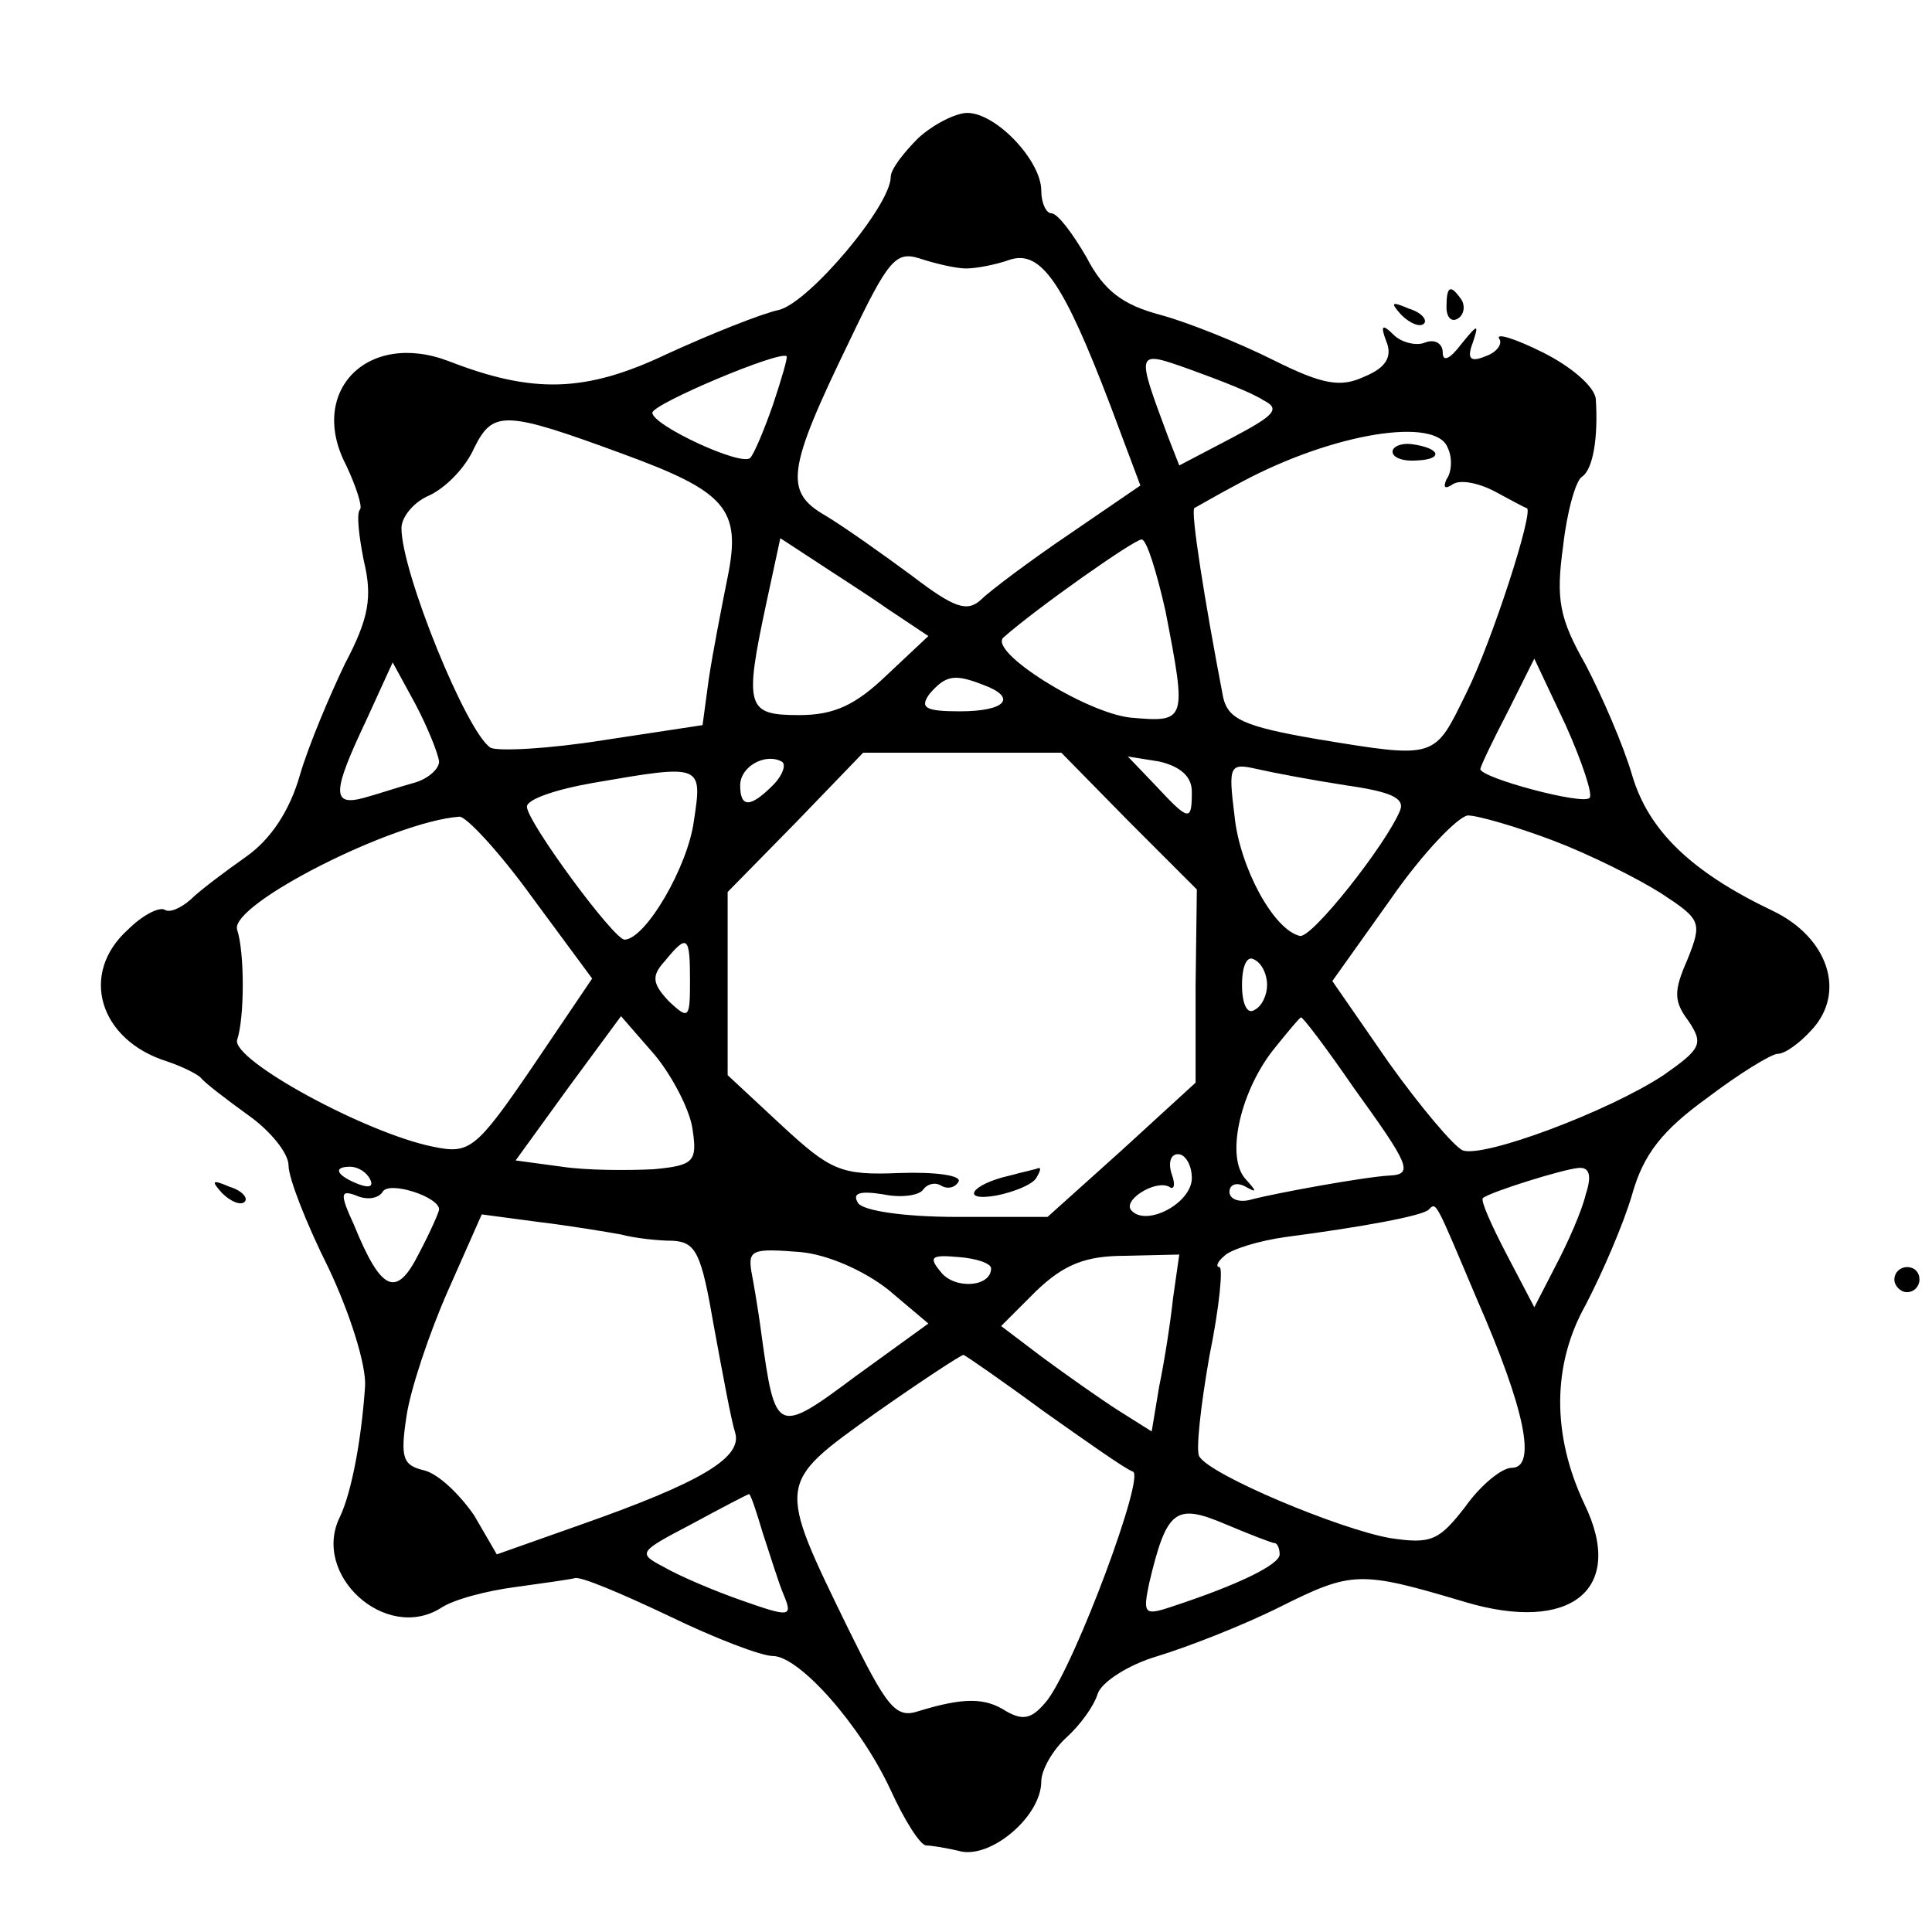 <?xml version="1.0" standalone="no"?>
<!DOCTYPE svg PUBLIC "-//W3C//DTD SVG 20010904//EN"
 "http://www.w3.org/TR/2001/REC-SVG-20010904/DTD/svg10.dtd">
<svg version="1.0" xmlns="http://www.w3.org/2000/svg"
 width="154pt" height="154pt" viewBox="0 0 154 154"
 preserveAspectRatio="xMidYMid meet">
<g transform="translate(0,154) scale(0.1,-0.1)"
fill="#000000" stroke="none">
<path d="M732 1430 c-12 -12 -22 -25 -22 -31 0 -23 -65 -100 -89 -106 -14 -3
-54 -19 -89 -35 -65 -31 -107 -32 -174 -6 -65 25 -113 -24 -82 -83 8 -17 13
-33 11 -35 -3 -3 -1 -21 3 -41 7 -29 4 -46 -15 -82 -12 -25 -29 -65 -36 -89
-8 -28 -23 -51 -43 -65 -17 -12 -37 -27 -44 -34 -8 -7 -17 -11 -21 -8 -5 2
-18 -5 -29 -16 -39 -35 -23 -88 31 -105 12 -4 24 -10 27 -13 3 -4 20 -17 38
-30 17 -12 32 -30 32 -40 0 -10 14 -46 32 -82 17 -36 30 -77 29 -94 -3 -44
-11 -85 -20 -104 -23 -46 36 -100 80 -73 10 7 37 14 60 17 22 3 43 6 47 7 4 2
37 -12 75 -30 37 -18 74 -32 83 -32 21 0 70 -55 94 -107 11 -24 23 -43 28 -44
4 0 17 -2 29 -5 25 -4 63 29 63 56 0 9 9 25 20 35 11 10 22 25 25 35 3 9 24
23 48 30 23 7 67 24 97 39 58 29 64 29 148 4 84 -25 128 10 95 78 -26 55 -26
111 1 159 13 25 30 64 37 88 9 32 24 51 60 77 25 19 51 35 56 35 6 0 18 9 27
19 28 30 13 74 -31 95 -65 31 -99 64 -112 108 -7 24 -24 63 -37 88 -21 37 -24
52 -18 95 3 27 10 52 15 55 9 6 13 32 11 62 -1 10 -20 26 -42 37 -22 11 -38
16 -35 11 3 -4 -2 -11 -11 -14 -12 -5 -15 -2 -10 11 5 15 4 15 -9 -1 -9 -12
-15 -15 -15 -7 0 7 -6 11 -14 8 -7 -3 -19 0 -25 6 -9 9 -11 8 -6 -5 5 -12 0
-21 -17 -28 -19 -9 -33 -7 -73 13 -28 14 -68 30 -90 36 -30 8 -45 19 -59 46
-11 19 -23 35 -28 35 -4 0 -8 8 -8 18 0 24 -36 62 -59 62 -9 0 -27 -9 -39 -20z
m38 -104 c8 0 24 3 35 7 25 8 43 -19 80 -116 l24 -64 -57 -39 c-31 -21 -63
-45 -70 -52 -11 -10 -21 -7 -55 19 -23 17 -54 39 -69 48 -33 19 -31 36 19 139
31 65 37 72 56 66 12 -4 29 -8 37 -8z m-154 -109 c-7 -20 -15 -39 -18 -42 -7
-7 -78 26 -78 36 0 7 102 50 107 45 1 -1 -4 -18 -11 -39z m391 4 c14 -7 9 -12
-25 -30 l-42 -22 -9 23 c-26 70 -26 69 19 53 22 -8 48 -18 57 -24z m-510 -43
c82 -30 94 -44 83 -98 -5 -25 -12 -61 -15 -81 l-5 -37 -79 -12 c-44 -7 -84 -9
-90 -6 -19 12 -71 140 -71 175 0 9 10 21 22 26 13 6 29 22 36 38 15 30 24 30
119 -5z m657 5 c4 -8 3 -20 -1 -25 -3 -7 -1 -8 5 -4 6 4 21 1 34 -6 13 -7 24
-13 25 -13 6 -2 -28 -107 -48 -147 -26 -53 -23 -53 -120 -37 -58 10 -70 16
-74 33 -15 78 -26 148 -23 151 2 1 19 11 38 21 73 39 155 52 164 27z m-447
-128 l33 -22 -33 -31 c-25 -24 -42 -32 -70 -32 -42 0 -44 6 -26 90 l11 51 26
-17 c15 -10 42 -27 59 -39z m222 -2 c17 -88 17 -89 -28 -85 -36 4 -114 53
-101 64 26 23 104 78 110 78 4 0 12 -26 19 -57z m-579 -120 c0 -6 -9 -14 -20
-17 -11 -3 -29 -9 -40 -12 -26 -7 -25 5 2 62 l21 46 18 -33 c10 -19 18 -39 19
-46z m917 -29 c-5 -6 -87 16 -87 23 0 2 10 23 22 46 l21 42 25 -53 c13 -29 22
-56 19 -58z m-483 90 c27 -10 18 -21 -19 -21 -28 0 -32 3 -24 14 13 15 20 16
43 7z m-168 -80 c-18 -18 -26 -18 -26 0 0 15 20 26 33 19 4 -2 1 -11 -7 -19z
m284 -29 l54 -54 -1 -77 0 -77 -59 -54 -59 -53 -72 0 c-43 0 -75 5 -79 11 -5
8 1 10 20 7 14 -3 29 -1 32 4 3 4 9 6 14 3 5 -3 11 -2 14 3 3 5 -18 8 -47 7
-47 -2 -55 2 -94 38 l-43 40 0 73 0 73 54 55 54 56 79 0 79 0 54 -55z m50 24
c0 -24 -2 -24 -29 5 l-22 23 25 -4 c17 -4 26 -12 26 -24z m-397 -24 c-5 -36
-38 -93 -55 -94 -8 -1 -78 94 -78 106 0 6 24 14 53 19 87 15 87 15 80 -31z
m520 29 c35 -5 47 -10 43 -20 -11 -27 -71 -103 -80 -100 -21 5 -48 55 -52 96
-5 40 -4 42 18 37 13 -3 45 -9 71 -13z m-649 -89 l48 -65 -48 -71 c-45 -66
-50 -69 -79 -63 -54 11 -160 69 -156 85 6 18 6 70 0 88 -6 20 124 86 177 90 5
1 32 -28 58 -64z m814 45 c29 -11 67 -30 86 -42 32 -21 33 -23 21 -53 -11 -25
-11 -33 1 -49 12 -18 10 -22 -20 -43 -44 -29 -143 -66 -160 -60 -7 3 -34 35
-59 70 l-45 65 47 66 c25 36 53 65 61 66 8 0 39 -9 68 -20z m-688 -112 c0 -30
-1 -31 -17 -16 -13 14 -14 20 -3 32 18 22 20 20 20 -16z m460 -3 c0 -8 -4 -17
-10 -20 -6 -4 -10 5 -10 20 0 15 4 24 10 20 6 -3 10 -12 10 -20z m-458 -115
c4 -26 1 -29 -31 -32 -20 -1 -53 -1 -73 2 l-37 5 42 58 42 57 27 -31 c14 -17
28 -44 30 -59z m527 33 c44 -61 48 -69 29 -70 -20 -1 -91 -14 -110 -19 -10 -3
-18 0 -18 6 0 6 6 8 13 4 9 -5 9 -4 0 6 -16 17 -5 68 21 102 12 15 22 27 23
27 1 1 20 -24 42 -56z m-129 -72 c0 -20 -36 -39 -48 -26 -8 8 19 25 30 19 4
-3 5 2 2 10 -3 9 -1 16 5 16 6 0 11 -9 11 -19z m-655 -1 c3 -6 -1 -7 -9 -4
-18 7 -21 14 -7 14 6 0 13 -4 16 -10z m969 -12 c-3 -13 -14 -38 -24 -57 l-17
-33 -22 42 c-12 23 -21 43 -19 45 6 5 64 23 76 24 9 1 11 -6 6 -21z m-914 -12
c0 -2 -7 -18 -16 -35 -18 -36 -30 -31 -52 23 -11 24 -11 28 2 23 9 -4 18 -2
21 3 5 9 45 -4 45 -14z m827 -71 c39 -89 48 -135 28 -135 -8 0 -25 -14 -37
-31 -21 -27 -27 -30 -60 -25 -40 7 -143 50 -152 65 -3 4 1 40 8 80 8 39 11 71
8 71 -3 0 -2 4 4 9 5 5 27 12 49 15 61 8 110 17 114 22 6 6 5 7 38 -71z m-682
51 c11 -3 30 -5 41 -5 19 -1 23 -10 33 -68 7 -38 14 -76 17 -85 6 -20 -28 -40
-125 -74 l-65 -23 -18 31 c-11 16 -28 33 -40 36 -17 4 -19 10 -14 43 3 21 18
66 33 100 l27 61 45 -6 c25 -3 55 -8 66 -10z m213 -44 l32 -27 -58 -42 c-63
-47 -64 -46 -75 33 -3 23 -7 45 -8 50 -3 18 1 19 39 16 22 -2 51 -15 70 -30z
m82 17 c0 -15 -29 -17 -40 -3 -10 12 -8 14 14 12 14 -1 26 -5 26 -9z m145 -24
c-2 -19 -7 -51 -11 -70 l-6 -36 -27 17 c-14 9 -41 28 -60 42 l-33 25 28 28
c22 21 39 28 71 28 l43 1 -5 -35z m-103 -90 c34 -24 65 -46 71 -48 10 -3 -45
-151 -68 -182 -12 -15 -19 -17 -33 -9 -17 11 -34 11 -70 0 -18 -6 -25 3 -56
66 -57 117 -57 115 21 171 37 26 69 47 71 47 1 0 30 -20 64 -45z m-224 -97 c6
-18 13 -41 17 -50 7 -17 4 -17 -33 -4 -23 8 -51 20 -63 27 -21 11 -20 12 22
34 24 13 45 24 46 24 1 1 6 -14 11 -31z m408 -8 c2 0 4 -4 4 -9 0 -8 -32 -24
-87 -42 -21 -7 -22 -5 -17 19 14 59 21 64 61 47 19 -8 37 -15 39 -15z"/>
<path d="M1110 1180 c0 -5 9 -8 20 -7 21 1 18 10 -5 13 -8 1 -15 -2 -15 -6z"/>
<path d="M805 603 c-31 -7 -40 -21 -11 -16 15 3 29 9 32 14 3 5 4 8 2 8 -2 -1
-12 -3 -23 -6z"/>
<path d="M1153 1295 c0 -8 4 -12 9 -9 5 3 6 10 3 15 -9 13 -12 11 -12 -6z"/>
<path d="M1117 1289 c7 -7 15 -10 18 -7 3 3 -2 9 -12 12 -14 6 -15 5 -6 -5z"/>
<path d="M177 589 c7 -7 15 -10 18 -7 3 3 -2 9 -12 12 -14 6 -15 5 -6 -5z"/>
<path d="M1510 520 c0 -5 5 -10 10 -10 6 0 10 5 10 10 0 6 -4 10 -10 10 -5 0
-10 -4 -10 -10z"/>
</g>
</svg>
